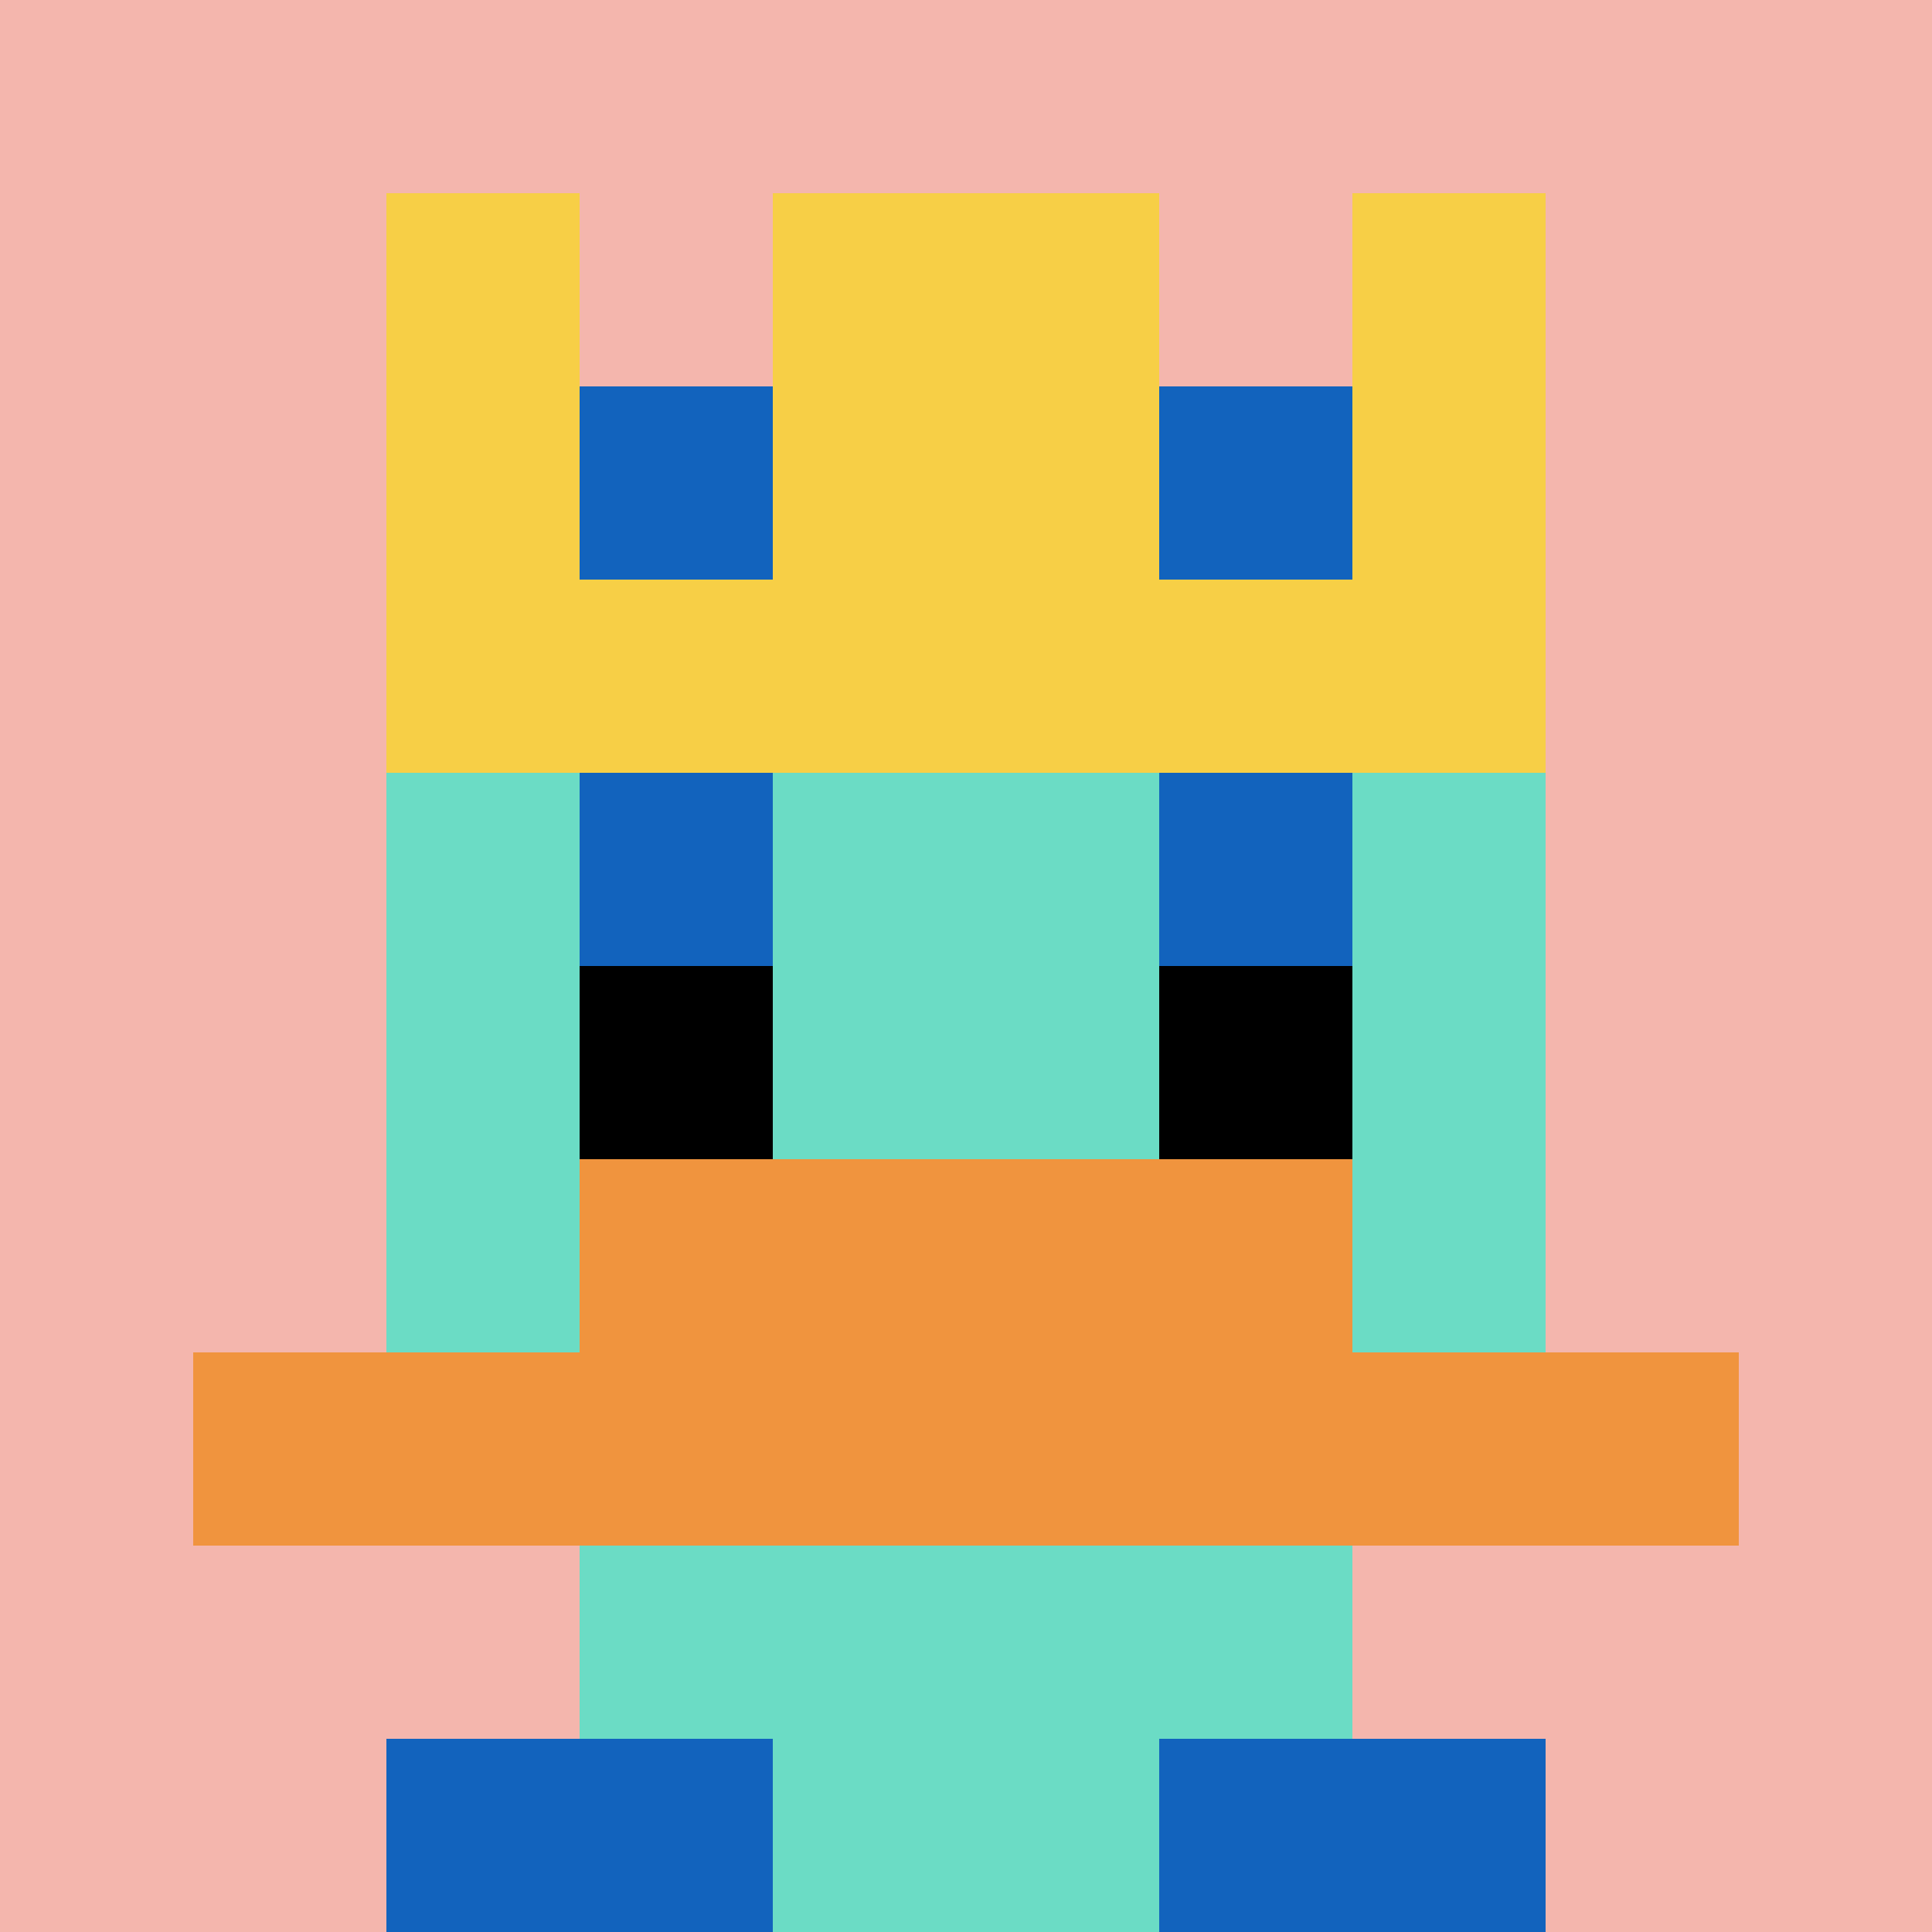 <svg xmlns="http://www.w3.org/2000/svg" version="1.1" width="920" height="920"><title>'goose-pfp-683273' by Dmitri Cherniak</title><desc>seed=683273
backgroundColor=#ffffff
padding=0
innerPadding=0
timeout=1100
dimension=1
border=false
Save=function(){return n.handleSave()}
frame=13

Rendered at Sun Sep 15 2024 21:41:58 GMT+0800 (中国标准时间)
Generated in &lt;1ms
</desc><defs></defs><rect width="100%" height="100%" fill="#ffffff"></rect><g><g id="0-0"><rect x="0" y="0" height="920" width="920" fill="#F4B6AD"></rect><g><rect id="0-0-3-2-4-7" x="276" y="184" width="368" height="644" fill="#6BDCC5"></rect><rect id="0-0-2-3-6-5" x="184" y="276" width="552" height="460" fill="#6BDCC5"></rect><rect id="0-0-4-8-2-2" x="368" y="736" width="184" height="184" fill="#6BDCC5"></rect><rect id="0-0-1-7-8-1" x="92" y="644" width="736" height="92" fill="#F0943E"></rect><rect id="0-0-3-6-4-2" x="276" y="552" width="368" height="184" fill="#F0943E"></rect><rect id="0-0-3-4-1-1" x="276" y="368" width="92" height="92" fill="#1263BD"></rect><rect id="0-0-6-4-1-1" x="552" y="368" width="92" height="92" fill="#1263BD"></rect><rect id="0-0-3-5-1-1" x="276" y="460" width="92" height="92" fill="#000000"></rect><rect id="0-0-6-5-1-1" x="552" y="460" width="92" height="92" fill="#000000"></rect><rect id="0-0-2-1-1-2" x="184" y="92" width="92" height="184" fill="#F7CF46"></rect><rect id="0-0-4-1-2-2" x="368" y="92" width="184" height="184" fill="#F7CF46"></rect><rect id="0-0-7-1-1-2" x="644" y="92" width="92" height="184" fill="#F7CF46"></rect><rect id="0-0-2-2-6-2" x="184" y="184" width="552" height="184" fill="#F7CF46"></rect><rect id="0-0-3-2-1-1" x="276" y="184" width="92" height="92" fill="#1263BD"></rect><rect id="0-0-6-2-1-1" x="552" y="184" width="92" height="92" fill="#1263BD"></rect><rect id="0-0-2-9-2-1" x="184" y="828" width="184" height="92" fill="#1263BD"></rect><rect id="0-0-6-9-2-1" x="552" y="828" width="184" height="92" fill="#1263BD"></rect></g><rect x="0" y="0" stroke="white" stroke-width="0" height="920" width="920" fill="none"></rect></g></g></svg>